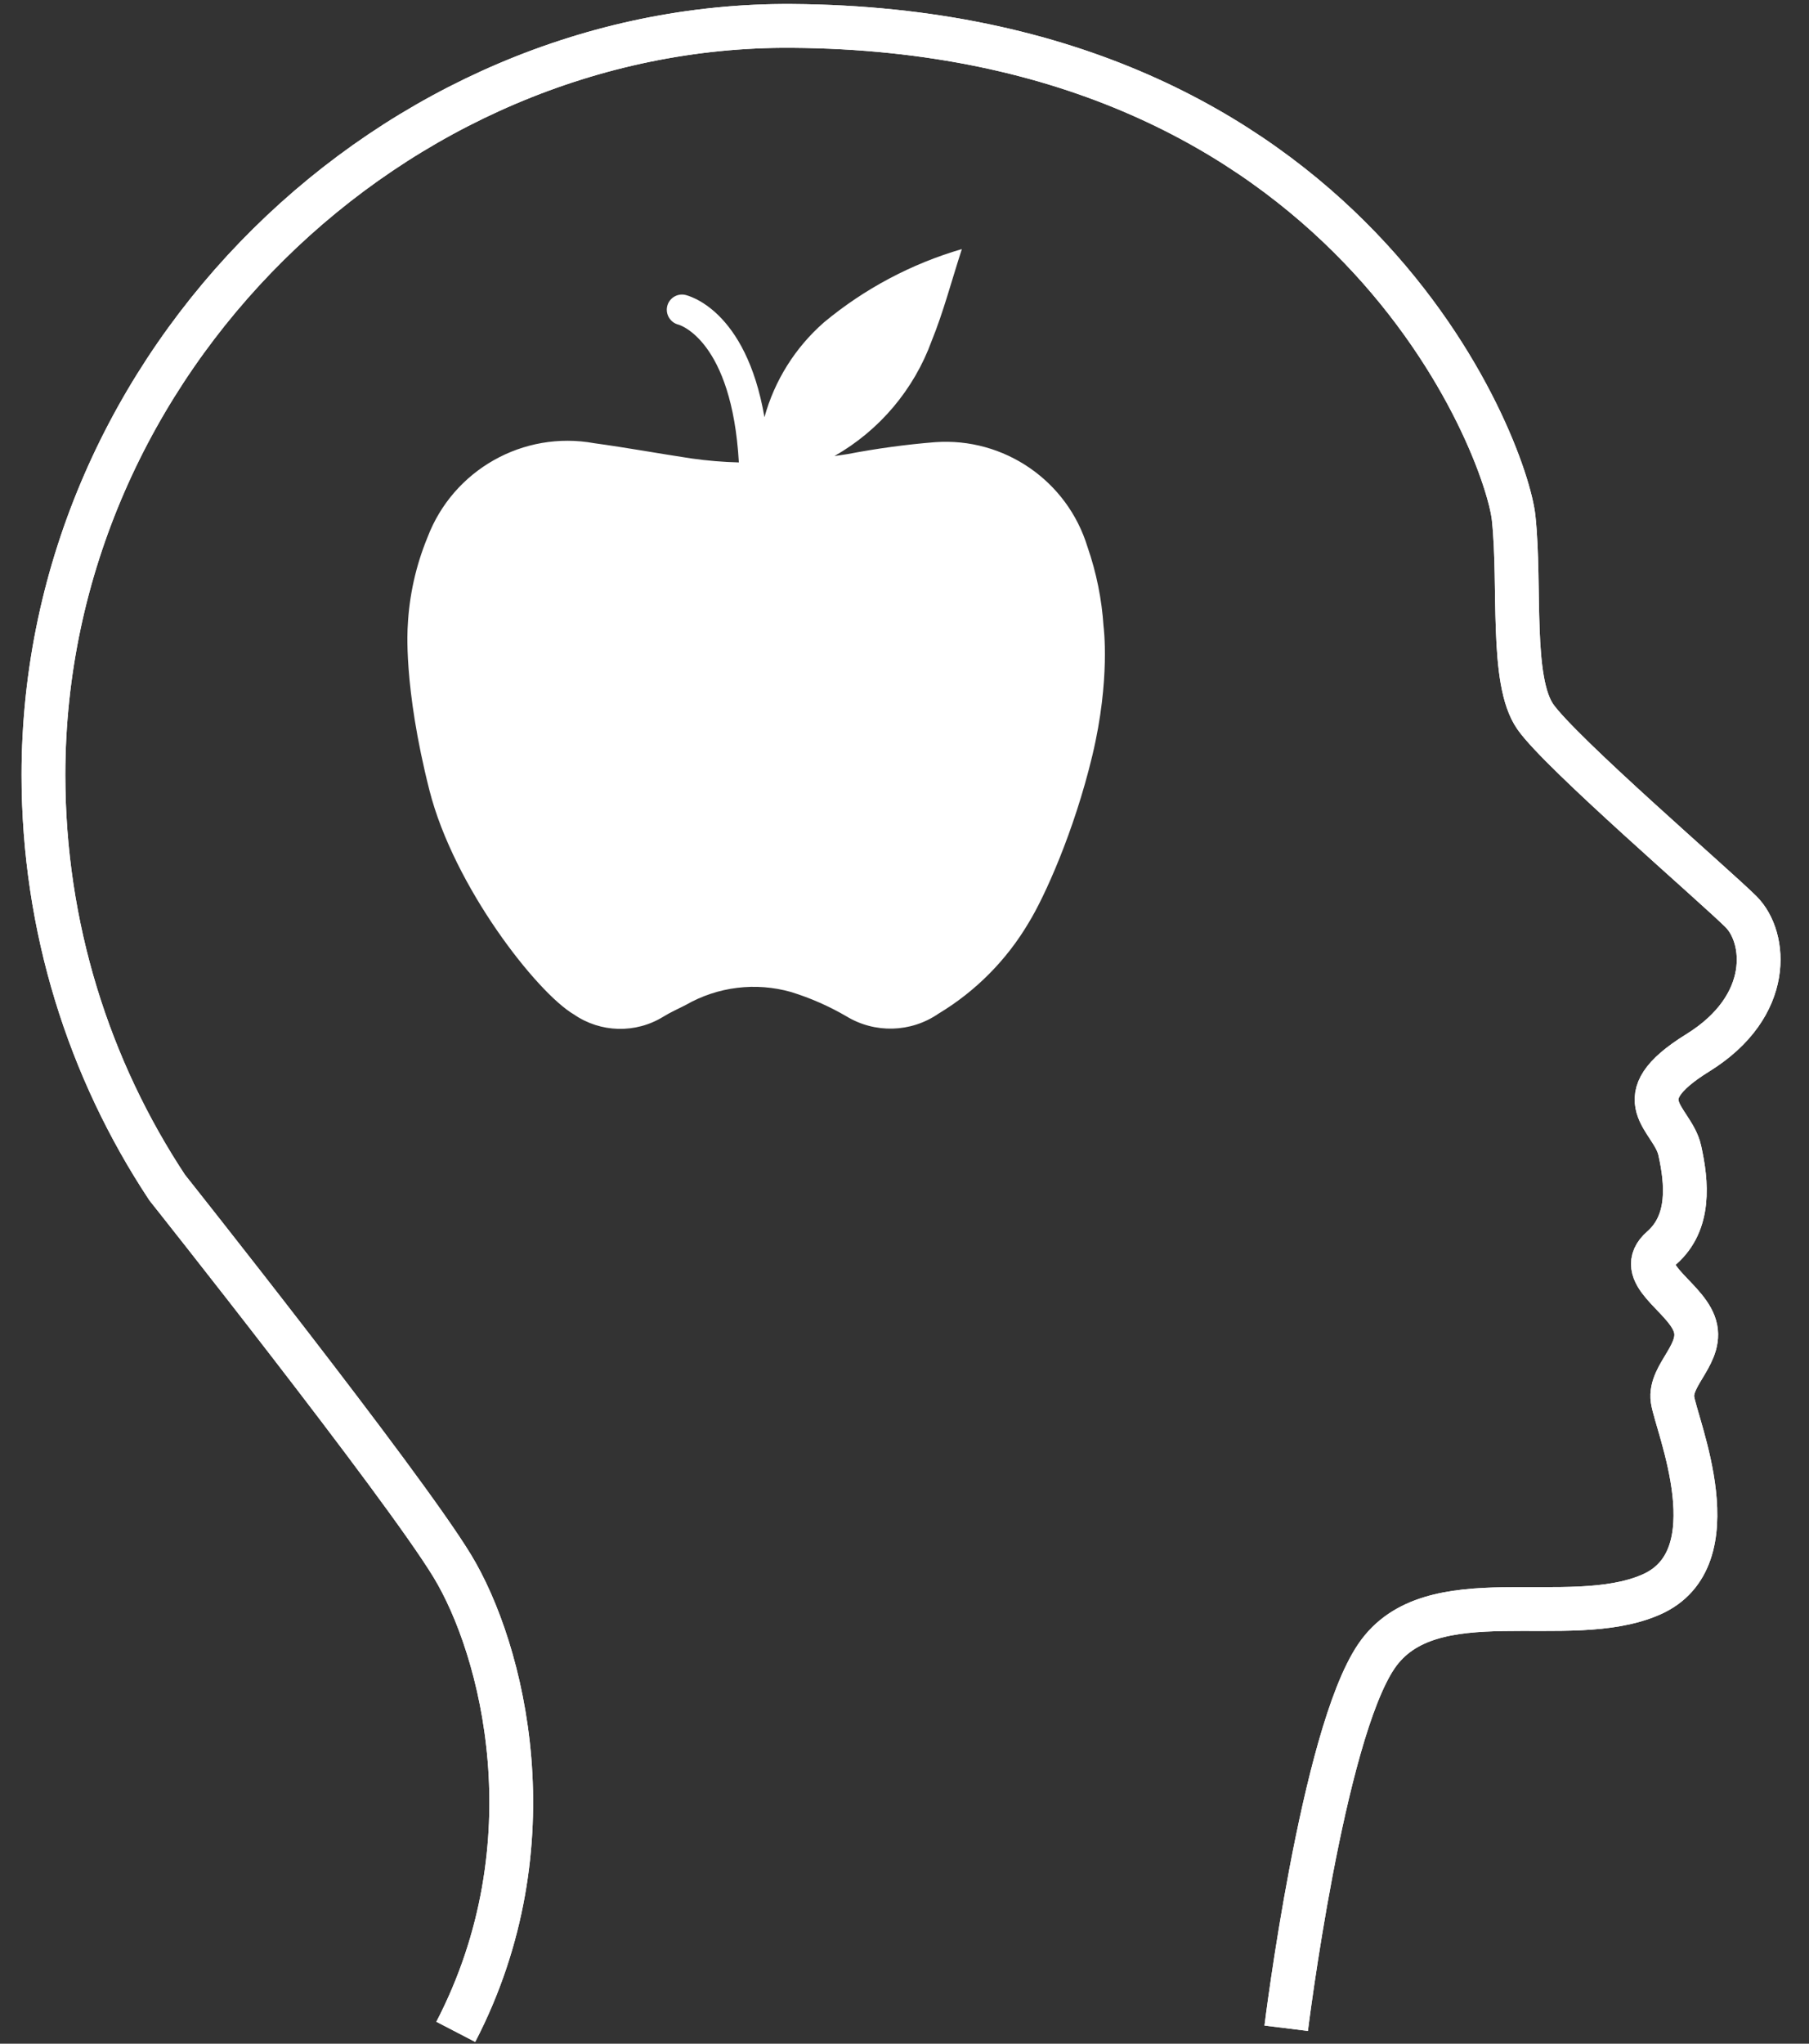 <svg width="62" height="70" viewBox="0 0 62 70" fill="none" xmlns="http://www.w3.org/2000/svg">
<rect x="0" y="0" width="62" height="70" fill="#333333" stroke="none"/>
<path d="M15.621 69.594C18.962 63.16 17.23 56.477 15.497 53.631C13.765 50.785 5.729 40.675 5.729 40.675C3.049 36.622 1.489 31.764 1.489 26.542C1.489 12.374 13.517 0.792 27.143 0.888C46.32 1.021 51.631 15.394 51.878 17.745C52.125 20.097 51.755 23.314 52.621 24.551C53.487 25.789 58.808 30.367 59.674 31.233C60.54 32.1 60.788 34.451 58.189 36.06C55.59 37.668 57.323 38.287 57.57 39.401C57.818 40.514 57.942 41.876 56.952 42.742C55.962 43.608 57.694 44.351 58.065 45.34C58.437 46.33 57.199 47.073 57.323 47.939C57.446 48.805 59.427 53.384 56.58 54.621C53.734 55.859 49.032 54.003 47.176 56.725C45.32 59.447 44.082 69.471 44.082 69.471" stroke="white" stroke-width="1.5"/>
<path d="M15.621 69.594C18.962 63.16 17.23 56.477 15.497 53.631C13.765 50.785 5.729 40.675 5.729 40.675C3.049 36.622 1.489 31.764 1.489 26.542C1.489 12.374 13.517 0.792 27.143 0.888C46.32 1.021 51.631 15.394 51.878 17.745C52.125 20.097 51.755 23.314 52.621 24.551C53.487 25.789 58.808 30.367 59.674 31.233C60.54 32.1 60.788 34.451 58.189 36.06C55.59 37.668 57.323 38.287 57.57 39.401C57.818 40.514 57.942 41.876 56.952 42.742C55.962 43.608 57.694 44.351 58.065 45.34C58.437 46.33 57.199 47.073 57.323 47.939C57.446 48.805 59.427 53.384 56.58 54.621C53.734 55.859 49.032 54.003 47.176 56.725C45.32 59.447 44.082 69.471 44.082 69.471" stroke="white" stroke-width="1.5"/>
<path fill-rule="evenodd" clip-rule="evenodd" d="M37.439 25.873C36.813 28.493 35.792 30.731 35.263 31.593C34.506 32.879 33.439 33.955 32.16 34.723C31.218 35.37 29.984 35.403 29.008 34.81C28.412 34.463 27.778 34.184 27.119 33.98C25.903 33.633 24.598 33.793 23.501 34.423C23.244 34.556 22.979 34.671 22.734 34.823C21.787 35.407 20.583 35.377 19.667 34.745C18.406 34.005 15.557 30.374 14.718 27.069C13.807 23.482 13.974 21.453 13.974 21.453C14.023 20.406 14.252 19.376 14.651 18.407C15.53 16.094 17.935 14.737 20.369 15.181C21.481 15.333 22.586 15.536 23.697 15.703C24.236 15.78 24.779 15.825 25.323 15.839C25.082 11.638 23.273 11.124 23.254 11.12C22.977 11.051 22.805 10.775 22.865 10.496C22.927 10.221 23.196 10.045 23.473 10.098C23.571 10.119 25.561 10.582 26.2 14.29C26.547 13.03 27.258 11.9 28.242 11.04C29.628 9.889 31.236 9.035 32.966 8.531C32.603 9.65 32.333 10.688 31.932 11.674C31.324 13.343 30.142 14.742 28.599 15.62C28.749 15.596 28.899 15.58 29.051 15.553C30.043 15.363 31.044 15.226 32.05 15.145C34.414 14.977 36.58 16.466 37.272 18.733C37.577 19.611 37.762 20.526 37.822 21.453C37.822 21.453 38.065 23.254 37.439 25.873L37.439 25.873Z" fill="white"/>
</svg>
